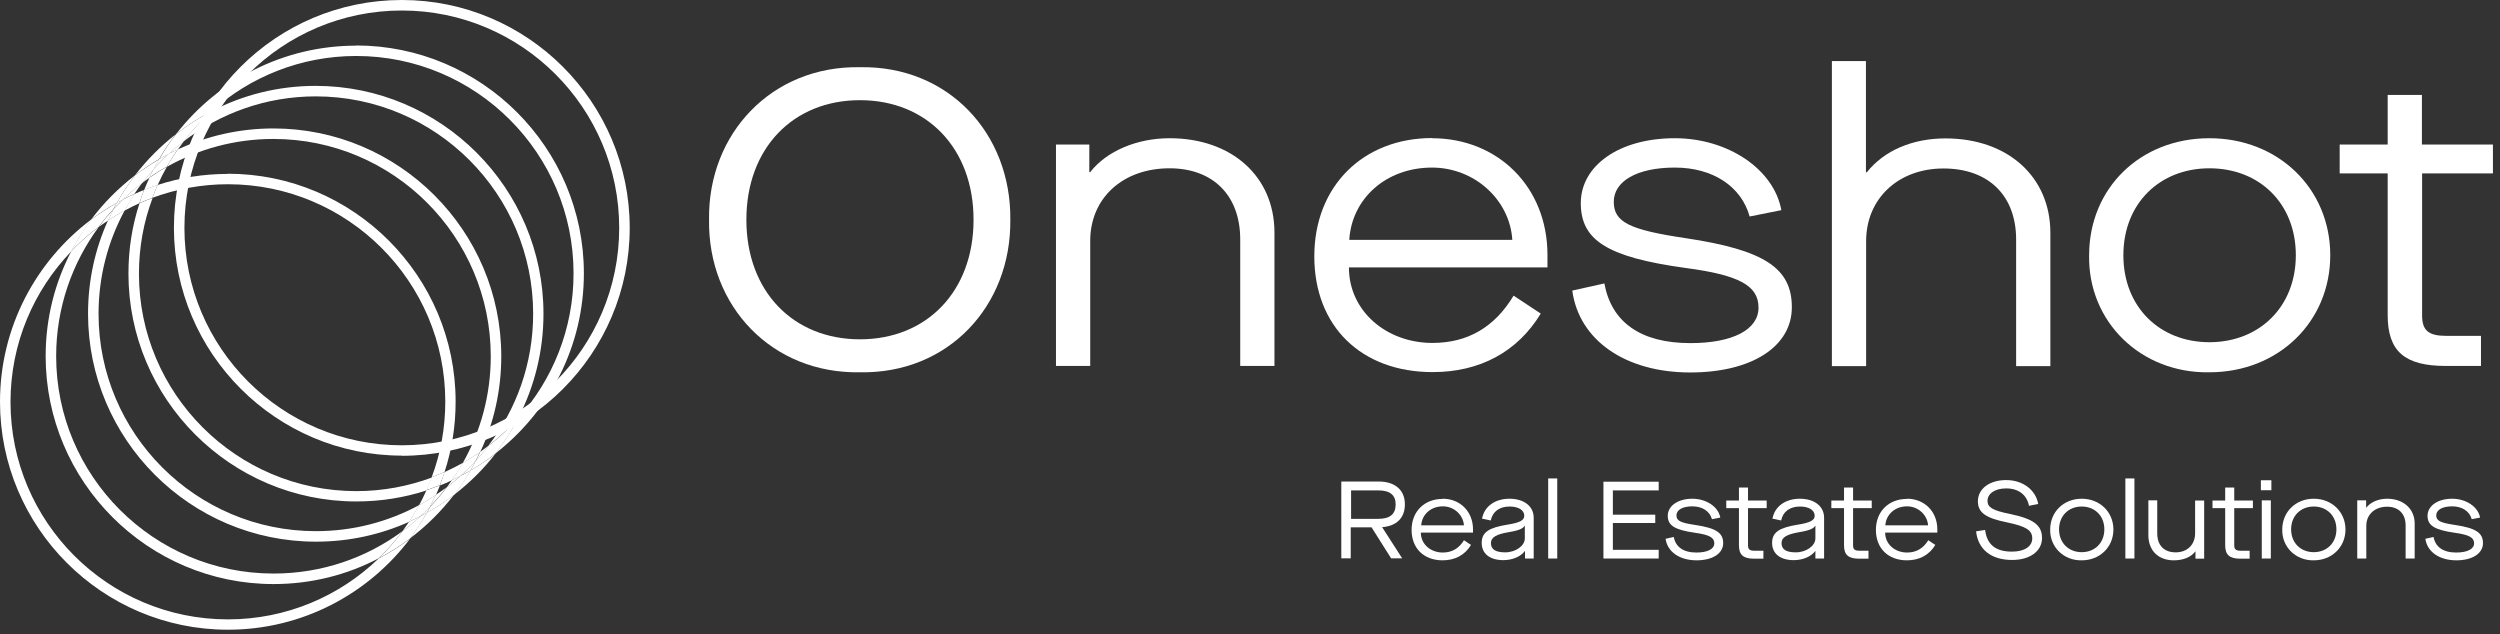 <svg width="138" height="35" viewBox="0 0 138 35" fill="none" xmlns="http://www.w3.org/2000/svg">
<rect x="0" y="0" width="138" height="35" fill="#333333" stroke="none"/>
<g clip-path="url(#clip0_198_313)">
<path d="M85.96 26.41H85.46V30.83H85.96V26.41Z" fill="white"/>
<path d="M88.51 26.59H91.56V27.07H89.03V28.41H91.37V28.87H89.03V30.35H91.56V30.83H88.51V26.59Z" fill="white"/>
<path d="M117.82 26.41H117.32V30.83H117.82V26.41Z" fill="white"/>
<path d="M124.85 30.83H125.35V27.62H124.85V30.83ZM124.8 27.06H125.38V26.51H124.8V27.06Z" fill="white"/>
<path d="M47.47 5.53C43.78 5.53 41.2 8.18 41.2 12.13C41.2 16.08 43.78 18.73 47.47 18.73C51.16 18.73 53.74 16.08 53.74 12.13C53.74 8.18 51.16 5.53 47.47 5.53ZM47.47 3.71C52.34 3.62 55.82 7.36 55.77 12.13C55.82 16.91 52.33 20.64 47.47 20.55C42.62 20.64 39.07 16.91 39.14 12.13C39.07 7.36 42.62 3.62 47.47 3.71Z" fill="white"/>
<path d="M58.28 7.98H60.13V9.5H60.18C61.1 8.32 62.79 7.63 64.56 7.63C68 7.63 70.35 9.75 70.35 12.84V20.2H68.46V13.21C68.46 10.79 66.96 9.29 64.56 9.29C61.98 9.29 60.18 10.93 60.18 13.3V20.2H58.29V7.98H58.28Z" fill="white"/>
<path d="M83.48 13.24C83.34 11.02 81.38 9.25 79.05 9.25C76.51 9.25 74.62 10.96 74.48 13.24H83.48ZM79.05 7.63C82.67 7.63 85.42 10.31 85.42 14.07V14.76H74.46C74.46 17.18 76.54 18.93 79.07 18.93C81.03 18.93 82.51 18.05 83.55 16.32L85.05 17.31C83.76 19.43 81.68 20.54 79.08 20.54C75.16 20.54 72.55 18.03 72.55 14.15C72.55 10.27 75.25 7.62 79.06 7.62" fill="white"/>
<path d="M88.56 15.64C88.95 17.79 90.57 18.94 93.31 18.94C95.64 18.94 97.07 18.2 97.07 16.98C97.07 15.76 95.99 15.18 93.03 14.79C88.69 14.19 87.26 13.25 87.26 11.21C87.26 9.17 89.34 7.63 92.45 7.63C95.38 7.63 97.92 9.34 98.33 11.6L96.58 11.95C96.12 10.29 94.55 9.25 92.45 9.25C90.35 9.25 89.08 10.01 89.08 11.14C89.08 12.27 89.96 12.69 93.07 13.15C97.38 13.8 98.91 14.79 98.91 16.96C98.91 19.13 96.7 20.56 93.3 20.56C89.72 20.56 87.16 18.78 86.79 16.04L88.54 15.65L88.56 15.64Z" fill="white"/>
<path d="M101.11 3.37H103V9.51H103.05C104 8.31 105.57 7.64 107.39 7.64C110.83 7.64 113.18 9.76 113.18 12.85V20.21H111.29V13.22C111.29 10.8 109.77 9.3 107.28 9.3C104.79 9.3 103.01 10.96 103.01 13.31V20.21H101.12V3.37H101.11Z" fill="white"/>
<path d="M121.96 9.29C119.22 9.29 117.21 11.23 117.21 14.09C117.21 16.95 119.22 18.89 121.96 18.89C124.7 18.89 126.73 16.95 126.73 14.09C126.73 11.23 124.72 9.29 121.96 9.29ZM121.96 7.63C125.77 7.63 128.63 10.42 128.63 14.09C128.63 17.76 125.77 20.55 121.96 20.55C118.18 20.62 115.25 17.76 115.32 14.09C115.32 10.4 118.13 7.63 121.96 7.63Z" fill="white"/>
<path d="M133.7 9.57V17.41C133.7 18.24 134.05 18.54 135.04 18.54H136.95V20.2H135.01C132.73 20.2 131.8 19.39 131.8 17.39V9.57H129.15V7.98H131.8V5.24H133.69V7.98H137.61V9.57H133.69H133.7Z" fill="white"/>
<path d="M76.09 28.64C76.72 28.64 77.04 28.38 77.04 27.85C77.04 27.32 76.72 27.07 76.08 27.07H74.58V28.64H76.09ZM76.3 29.11L77.4 30.82H76.79L75.71 29.11H74.56V30.82H74.04V26.58H76.1C77.01 26.58 77.55 27.05 77.55 27.84C77.55 28.59 77.09 29.04 76.29 29.1L76.3 29.11Z" fill="white"/>
<path d="M80.81 29C80.77 28.42 80.26 27.95 79.65 27.95C78.98 27.95 78.49 28.4 78.45 29H80.81ZM79.64 27.53C80.59 27.53 81.31 28.23 81.31 29.22V29.4H78.43C78.43 30.04 78.97 30.5 79.64 30.5C80.15 30.5 80.54 30.27 80.81 29.82L81.2 30.08C80.86 30.64 80.32 30.93 79.63 30.93C78.6 30.93 77.92 30.27 77.92 29.25C77.92 28.23 78.63 27.54 79.63 27.54" fill="white"/>
<path d="M84.17 29.02H84.16C84.07 29.18 83.84 29.28 83.31 29.37C82.59 29.49 82.3 29.66 82.3 29.98C82.3 30.33 82.56 30.49 83.09 30.49C83.66 30.49 84.17 30.13 84.17 29.72V29.03V29.02ZM83.22 28.96C83.9 28.85 84.14 28.72 84.14 28.47C84.14 28.16 83.82 27.96 83.33 27.96C82.77 27.96 82.39 28.24 82.29 28.73L81.81 28.63C81.93 27.96 82.52 27.53 83.32 27.53C84.12 27.53 84.66 27.94 84.66 28.58V30.83H84.18V30.42H84.17C83.95 30.72 83.49 30.92 82.98 30.92C82.24 30.92 81.79 30.56 81.79 29.97C81.79 29.38 82.18 29.13 83.21 28.96" fill="white"/>
<path d="M92.39 29.63C92.49 30.19 92.92 30.5 93.64 30.5C94.25 30.5 94.63 30.31 94.63 29.99C94.63 29.67 94.35 29.52 93.57 29.41C92.43 29.25 92.06 29 92.06 28.47C92.06 27.94 92.6 27.53 93.42 27.53C94.19 27.53 94.86 27.98 94.96 28.57L94.5 28.66C94.38 28.22 93.97 27.95 93.42 27.95C92.87 27.95 92.54 28.15 92.54 28.45C92.54 28.75 92.77 28.86 93.59 28.98C94.72 29.15 95.12 29.41 95.12 29.98C95.12 30.55 94.54 30.93 93.65 30.93C92.71 30.93 92.04 30.46 91.94 29.74L92.4 29.64L92.39 29.63Z" fill="white"/>
<path d="M96.49 28.04V30.1C96.49 30.32 96.58 30.4 96.84 30.4H97.34V30.84H96.83C96.23 30.84 95.99 30.63 95.99 30.1V28.05H95.29V27.63H95.99V26.91H96.49V27.63H97.52V28.05H96.49V28.04Z" fill="white"/>
<path d="M100.21 29.02H100.2C100.11 29.18 99.88 29.28 99.35 29.37C98.63 29.49 98.34 29.66 98.34 29.98C98.34 30.33 98.6 30.49 99.13 30.49C99.7 30.49 100.21 30.13 100.21 29.72V29.03V29.02ZM99.25 28.96C99.93 28.85 100.17 28.72 100.17 28.47C100.17 28.16 99.85 27.96 99.36 27.96C98.8 27.96 98.42 28.24 98.32 28.73L97.84 28.63C97.96 27.96 98.55 27.53 99.35 27.53C100.15 27.53 100.69 27.94 100.69 28.58V30.83H100.21V30.42H100.2C99.98 30.72 99.52 30.92 99.01 30.92C98.27 30.92 97.82 30.56 97.82 29.97C97.82 29.38 98.21 29.13 99.24 28.96" fill="white"/>
<path d="M102.29 28.04V30.1C102.29 30.32 102.38 30.4 102.64 30.4H103.14V30.84H102.63C102.03 30.84 101.79 30.63 101.79 30.1V28.05H101.09V27.63H101.79V26.91H102.29V27.63H103.32V28.05H102.29V28.04Z" fill="white"/>
<path d="M106.43 29C106.39 28.42 105.88 27.95 105.27 27.95C104.6 27.95 104.11 28.4 104.07 29H106.43ZM105.27 27.53C106.22 27.53 106.94 28.23 106.94 29.22V29.4H104.06C104.06 30.04 104.6 30.5 105.27 30.5C105.78 30.5 106.17 30.27 106.44 29.82L106.83 30.08C106.49 30.64 105.95 30.93 105.26 30.93C104.23 30.93 103.55 30.27 103.55 29.25C103.55 28.23 104.26 27.54 105.26 27.54" fill="white"/>
<path d="M109.58 29.26C109.68 30.07 110.17 30.45 111.06 30.45C111.74 30.45 112.18 30.17 112.18 29.72C112.18 29.27 111.85 29.06 110.81 28.84C109.6 28.6 109.18 28.29 109.18 27.67C109.18 26.98 109.82 26.5 110.74 26.5C111.66 26.5 112.37 27.04 112.51 27.82L112 27.92C111.88 27.31 111.42 26.96 110.74 26.96C110.13 26.96 109.71 27.24 109.71 27.65C109.71 28.01 110 28.18 110.95 28.37C112.25 28.64 112.72 28.99 112.72 29.7C112.72 30.41 112.07 30.91 111.07 30.91C109.91 30.91 109.19 30.33 109.08 29.33L109.6 29.25L109.58 29.26Z" fill="white"/>
<path d="M114.91 27.96C114.19 27.96 113.66 28.47 113.66 29.22C113.66 29.97 114.19 30.48 114.91 30.48C115.63 30.48 116.16 29.97 116.16 29.22C116.16 28.47 115.63 27.96 114.91 27.96ZM114.91 27.53C115.91 27.53 116.66 28.26 116.66 29.23C116.66 30.2 115.91 30.93 114.91 30.93C113.92 30.95 113.15 30.2 113.17 29.23C113.17 28.26 113.91 27.53 114.91 27.53Z" fill="white"/>
<path d="M127.72 27.96C127 27.96 126.47 28.47 126.47 29.22C126.47 29.97 127 30.48 127.72 30.48C128.44 30.48 128.97 29.97 128.97 29.22C128.97 28.47 128.44 27.96 127.72 27.96ZM127.72 27.53C128.72 27.53 129.47 28.26 129.47 29.23C129.47 30.2 128.72 30.93 127.72 30.93C126.73 30.95 125.96 30.2 125.98 29.23C125.98 28.26 126.72 27.53 127.72 27.53Z" fill="white"/>
<path d="M130.13 27.62H130.61V28.02H130.62C130.86 27.71 131.3 27.53 131.77 27.53C132.67 27.53 133.29 28.09 133.29 28.9V30.83H132.79V29C132.79 28.36 132.4 27.97 131.77 27.97C131.09 27.97 130.62 28.4 130.62 29.02V30.83H130.12V27.62H130.13Z" fill="white"/>
<path d="M134.33 29.63C134.43 30.19 134.86 30.5 135.58 30.5C136.19 30.5 136.57 30.31 136.57 29.99C136.57 29.67 136.29 29.52 135.51 29.41C134.37 29.25 134 29 134 28.47C134 27.94 134.54 27.53 135.36 27.53C136.13 27.53 136.8 27.98 136.9 28.57L136.44 28.66C136.32 28.22 135.91 27.95 135.36 27.95C134.81 27.95 134.48 28.15 134.48 28.45C134.48 28.75 134.71 28.86 135.53 28.98C136.66 29.15 137.06 29.41 137.06 29.98C137.06 30.55 136.48 30.93 135.59 30.93C134.65 30.93 133.98 30.46 133.88 29.74L134.34 29.64L134.33 29.63Z" fill="white"/>
<path d="M19.66 2.52C15.63 2.52 12.03 4.43 9.73 7.39C10.34 6.92 10.99 6.5 11.68 6.14C13.8 4.25 16.6 3.09 19.66 3.09C26.28 3.09 31.66 8.47 31.66 15.09C31.66 18.15 30.51 20.95 28.61 23.07C28.25 23.76 27.83 24.41 27.36 25.02C30.32 22.72 32.23 19.12 32.23 15.09C32.23 8.16 26.59 2.51 19.65 2.51M10.14 7.8C9.85 8.02 9.58 8.25 9.31 8.5C9.47 8.41 9.64 8.33 9.81 8.26C9.92 8.11 10.03 7.96 10.14 7.81M9.21 9.21C8.88 9.39 8.56 9.6 8.25 9.81C8.15 10.03 8.05 10.25 7.96 10.48C8.2 10.38 8.45 10.3 8.7 10.22C8.85 9.88 9.02 9.54 9.21 9.21ZM8.41 10.93C8.17 11.02 7.93 11.12 7.7 11.22C7.3 12.44 7.09 13.74 7.09 15.1C7.09 22.03 12.73 27.68 19.67 27.68C21.02 27.68 22.32 27.47 23.55 27.07C23.65 26.84 23.75 26.6 23.84 26.36C22.54 26.84 21.14 27.11 19.67 27.11C13.05 27.11 7.67 21.73 7.67 15.11C7.67 13.65 7.93 12.24 8.42 10.94M26.96 24.61C26.81 24.72 26.66 24.83 26.51 24.94C26.43 25.11 26.35 25.27 26.27 25.44C26.51 25.17 26.75 24.9 26.97 24.61M25.55 25.55C25.22 25.73 24.89 25.9 24.54 26.06C24.46 26.31 24.37 26.56 24.28 26.8C24.51 26.71 24.73 26.62 24.95 26.51C25.16 26.2 25.37 25.88 25.55 25.55Z" fill="white"/>
<path d="M17.43 4.74C15.36 4.74 13.4 5.24 11.68 6.14C11.12 6.64 10.6 7.2 10.14 7.8C12.16 6.25 14.69 5.32 17.43 5.32C24.05 5.32 29.43 10.7 29.43 17.32C29.43 20.06 28.51 22.59 26.95 24.61C27.55 24.15 28.11 23.63 28.61 23.07C29.5 21.34 30 19.39 30 17.32C30 10.39 24.36 4.74 17.42 4.74M9.73 7.39C8.88 8.05 8.11 8.82 7.45 9.68C7.87 9.35 8.32 9.06 8.78 8.78C9.06 8.29 9.38 7.83 9.72 7.38M7.86 10.09C7.48 10.38 7.12 10.69 6.77 11.02C6.98 10.91 7.2 10.8 7.42 10.7C7.56 10.49 7.7 10.29 7.85 10.09M6.88 11.62C6.57 11.79 6.26 11.97 5.96 12.17C5.25 13.74 4.86 15.48 4.86 17.32C4.86 24.25 10.5 29.9 17.44 29.9C19.27 29.9 21.02 29.51 22.59 28.8C22.79 28.5 22.97 28.2 23.14 27.88C21.44 28.8 19.5 29.32 17.44 29.32C10.82 29.32 5.44 23.94 5.44 17.32C5.44 15.26 5.96 13.32 6.88 11.62ZM27.37 25.03C26.93 25.37 26.46 25.69 25.97 25.97C25.7 26.43 25.4 26.88 25.08 27.3C25.94 26.64 26.71 25.87 27.37 25.02M24.66 26.89C24.46 27.04 24.26 27.19 24.05 27.32C23.95 27.54 23.84 27.76 23.73 27.97C24.06 27.63 24.37 27.26 24.66 26.88" fill="white"/>
<path d="M11.68 6.14C10.99 6.5 10.34 6.92 9.73 7.39C9.38 7.83 9.07 8.3 8.79 8.79C8.96 8.69 9.14 8.59 9.32 8.5C9.58 8.26 9.86 8.02 10.15 7.8C10.61 7.2 11.13 6.64 11.69 6.14M28.62 23.07C28.12 23.63 27.56 24.15 26.96 24.61C26.74 24.9 26.51 25.17 26.26 25.44C26.17 25.62 26.07 25.79 25.97 25.97C26.46 25.69 26.93 25.37 27.37 25.02C27.84 24.41 28.26 23.76 28.62 23.07Z" fill="white"/>
<path d="M15.09 7.09C13.21 7.09 11.42 7.51 9.81 8.25C9.6 8.56 9.39 8.88 9.21 9.21C10.95 8.23 12.96 7.67 15.09 7.67C21.71 7.67 27.09 13.05 27.09 19.67C27.09 21.81 26.53 23.81 25.55 25.55C25.88 25.37 26.2 25.16 26.51 24.95C27.26 23.34 27.67 21.55 27.67 19.67C27.67 12.74 22.03 7.09 15.09 7.09ZM8.48 9.34C8.26 9.58 8.06 9.83 7.86 10.09C7.99 9.99 8.12 9.9 8.25 9.81C8.32 9.65 8.4 9.49 8.48 9.34ZM7.45 9.68C6.54 10.38 5.72 11.2 5.03 12.12C5.48 11.78 5.95 11.47 6.45 11.2C6.75 10.67 7.08 10.16 7.45 9.68ZM25.42 26.27C25.27 26.35 25.11 26.43 24.95 26.5C24.86 26.63 24.77 26.76 24.67 26.89C24.93 26.69 25.18 26.49 25.42 26.27ZM25.08 27.3C24.6 27.67 24.09 28 23.56 28.3C23.28 28.79 22.97 29.27 22.63 29.72C23.55 29.03 24.37 28.21 25.07 27.3" fill="white"/>
<path d="M9.81 8.25C9.64 8.33 9.48 8.41 9.31 8.49C9.02 8.76 8.74 9.04 8.48 9.33C8.4 9.49 8.32 9.64 8.25 9.8C8.56 9.58 8.88 9.38 9.21 9.2C9.4 8.87 9.6 8.55 9.81 8.24M26.5 24.95C26.19 25.16 25.87 25.37 25.54 25.55C25.35 25.88 25.15 26.2 24.94 26.51C25.1 26.44 25.26 26.36 25.41 26.28C25.7 26.02 25.99 25.74 26.25 25.45C26.33 25.29 26.42 25.12 26.49 24.95" fill="white"/>
<path d="M8.79 8.79C8.33 9.06 7.88 9.36 7.45 9.68C7.08 10.16 6.75 10.67 6.45 11.2C6.56 11.14 6.66 11.08 6.77 11.03C7.11 10.7 7.48 10.39 7.86 10.1C8.06 9.84 8.26 9.59 8.48 9.35C8.58 9.16 8.68 8.98 8.78 8.8M25.97 25.97C25.79 26.08 25.6 26.18 25.42 26.27C25.18 26.49 24.93 26.69 24.67 26.89C24.38 27.27 24.07 27.63 23.74 27.98C23.68 28.09 23.63 28.19 23.57 28.3C24.1 28 24.61 27.67 25.09 27.3C25.42 26.88 25.71 26.43 25.98 25.97" fill="white"/>
<path d="M9.31 8.5C9.13 8.59 8.96 8.69 8.78 8.79C8.67 8.97 8.57 9.16 8.48 9.34C8.74 9.04 9.02 8.76 9.31 8.5ZM26.26 25.44C25.99 25.73 25.71 26.01 25.42 26.27C25.61 26.17 25.79 26.07 25.97 25.97C26.07 25.8 26.17 25.62 26.26 25.44Z" fill="white"/>
<path d="M5.45 12.53C4.91 12.93 4.4 13.37 3.94 13.86C3.03 15.6 2.52 17.57 2.52 19.66C2.52 26.59 8.16 32.24 15.1 32.24C17.19 32.24 19.17 31.73 20.9 30.82C21.38 30.35 21.83 29.85 22.23 29.31C20.24 30.79 17.77 31.66 15.1 31.66C8.48 31.66 3.1 26.28 3.1 19.66C3.1 16.99 3.98 14.52 5.45 12.53Z" fill="white"/>
<path d="M12.58 9.6C11.23 9.6 9.93 9.81 8.7 10.21C8.6 10.44 8.5 10.68 8.41 10.92C9.71 10.44 11.11 10.17 12.58 10.17C19.2 10.17 24.58 15.55 24.58 22.17C24.58 23.63 24.32 25.04 23.83 26.34C24.07 26.25 24.31 26.15 24.54 26.05C24.94 24.83 25.15 23.53 25.15 22.17C25.15 15.24 19.51 9.59 12.57 9.59M7.96 10.48C7.78 10.55 7.6 10.63 7.42 10.71C7.22 11.01 7.04 11.31 6.87 11.63C7.14 11.48 7.41 11.35 7.69 11.22C7.77 10.97 7.86 10.73 7.95 10.48M6.27 11.54C5.98 11.86 5.7 12.19 5.45 12.53C5.62 12.41 5.79 12.28 5.97 12.17C6.07 11.96 6.17 11.75 6.27 11.54ZM24.28 26.79C24.04 26.89 23.79 26.97 23.54 27.06C23.42 27.34 23.28 27.61 23.14 27.88C23.45 27.71 23.76 27.53 24.06 27.33C24.14 27.15 24.21 26.98 24.29 26.79M23.21 28.49C23 28.6 22.79 28.7 22.58 28.8C22.46 28.97 22.34 29.15 22.22 29.32C22.57 29.06 22.9 28.79 23.21 28.5" fill="white"/>
<path d="M8.7 10.21C8.45 10.29 8.21 10.38 7.96 10.47C7.86 10.71 7.78 10.96 7.7 11.21C7.93 11.11 8.17 11.01 8.41 10.92C8.5 10.68 8.6 10.44 8.7 10.21ZM24.54 26.05C24.31 26.15 24.07 26.25 23.83 26.34C23.74 26.58 23.64 26.82 23.54 27.05C23.79 26.97 24.03 26.88 24.28 26.78C24.38 26.54 24.46 26.29 24.55 26.04" fill="white"/>
<path d="M7.43 10.7C7.21 10.8 6.99 10.91 6.78 11.02C6.61 11.19 6.44 11.36 6.27 11.54C6.16 11.75 6.06 11.96 5.97 12.17C6.27 11.97 6.57 11.79 6.89 11.62C7.06 11.31 7.24 11 7.44 10.7M24.05 27.33C23.75 27.53 23.45 27.71 23.13 27.88C22.96 28.19 22.78 28.5 22.58 28.8C22.79 28.7 23 28.6 23.21 28.49C23.39 28.33 23.56 28.16 23.73 27.98C23.84 27.77 23.95 27.55 24.05 27.33Z" fill="white"/>
<path d="M5.03 12.12C1.98 14.42 0 18.07 0 22.18C0 29.11 5.64 34.76 12.58 34.76C16.69 34.76 20.34 32.78 22.64 29.73C22.09 30.14 21.51 30.51 20.9 30.83C18.74 32.91 15.81 34.19 12.58 34.19C5.96 34.19 0.58 28.81 0.58 22.19C0.58 18.96 1.86 16.03 3.94 13.87C4.26 13.26 4.63 12.68 5.04 12.13" fill="white"/>
<path d="M6.45 11.2C5.96 11.48 5.48 11.79 5.03 12.12C4.62 12.67 4.25 13.25 3.93 13.86C4.39 13.38 4.9 12.93 5.44 12.53C5.7 12.18 5.97 11.85 6.26 11.54C6.32 11.43 6.38 11.31 6.45 11.2Z" fill="white"/>
<path d="M6.77 11.02C6.66 11.08 6.56 11.13 6.45 11.19C6.39 11.3 6.33 11.42 6.27 11.54C6.43 11.36 6.6 11.19 6.78 11.02" fill="white"/>
<path d="M23.56 28.3C23.45 28.36 23.33 28.43 23.22 28.49C22.9 28.78 22.57 29.06 22.23 29.31C21.83 29.85 21.39 30.36 20.9 30.82C21.51 30.5 22.09 30.13 22.64 29.72C22.98 29.27 23.29 28.79 23.56 28.3Z" fill="white"/>
<path d="M23.73 27.98C23.56 28.15 23.39 28.32 23.21 28.49C23.33 28.43 23.44 28.37 23.56 28.31C23.62 28.2 23.68 28.1 23.73 27.99" fill="white"/>
<path d="M22.18 0.58C15.56 0.58 10.18 5.96 10.18 12.58C10.18 19.2 15.56 24.58 22.18 24.58C28.8 24.58 34.18 19.2 34.18 12.58C34.18 5.96 28.8 0.58 22.18 0.58ZM22.18 25.15C15.25 25.15 9.6 19.51 9.6 12.57C9.6 5.63 15.24 0 22.18 0C29.12 0 34.76 5.64 34.76 12.58C34.76 19.52 29.12 25.16 22.18 25.16" fill="white"/>
<path d="M118.58 27.62H119.08V29.44C119.08 30.1 119.45 30.49 120.1 30.49C120.75 30.49 121.17 30.05 121.17 29.44V27.63H121.67V30.84H121.19V30.44H121.18C120.94 30.76 120.51 30.93 119.99 30.93C119.14 30.93 118.59 30.39 118.59 29.54V27.63L118.58 27.62Z" fill="white"/>
<path d="M123.33 28.04V30.1C123.33 30.32 123.42 30.4 123.68 30.4H124.18V30.84H123.67C123.07 30.84 122.83 30.63 122.83 30.1V28.05H122.13V27.63H122.83V26.91H123.33V27.63H124.36V28.05H123.33V28.04Z" fill="white"/>
</g>
<defs>
<clipPath id="clip0_198_313">
<rect width="137.62" height="34.75" fill="white"/>
</clipPath>
</defs>
</svg>
